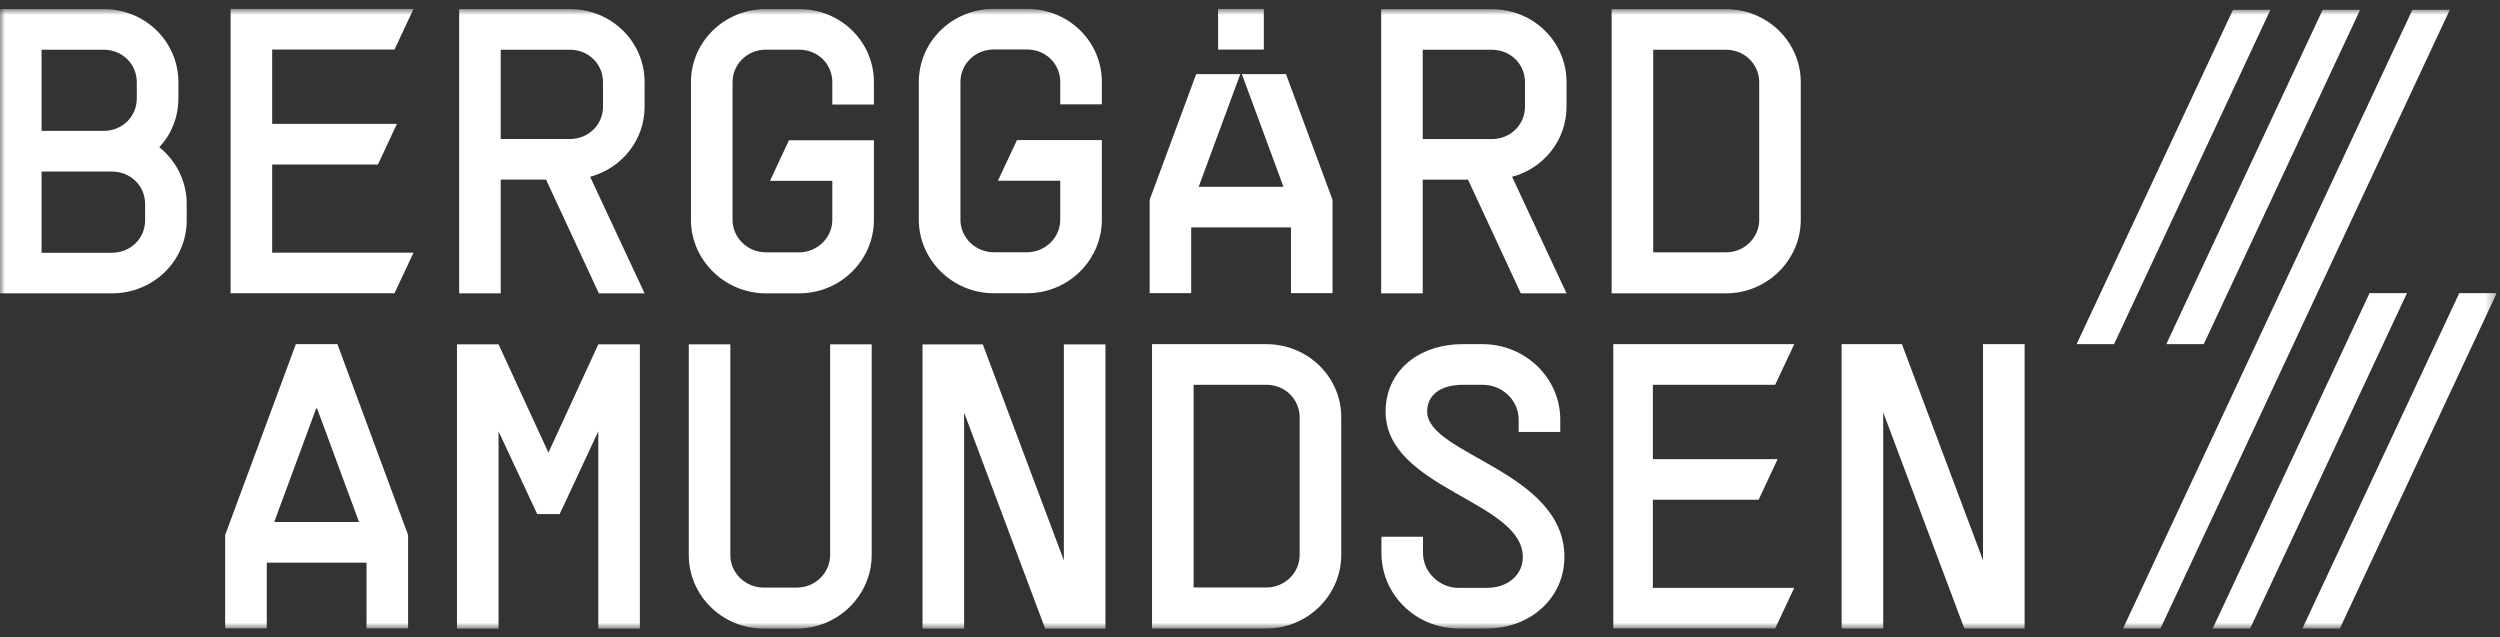 <svg width="251" height="64" viewBox="0 0 251 64" fill="none" xmlns="http://www.w3.org/2000/svg">
<rect x="0" y="0" width="251" height="64" fill="#333333" stroke="none"/>
<g clip-path="url(#clip0_4010_510)">
<mask id="mask0_4010_510" style="mask-type:luminance" maskUnits="userSpaceOnUse" x="0" y="0" width="251" height="64">
<path d="M250.667 0.889H0V63.111H250.667V0.889Z" fill="white"/>
</mask>
<g mask="url(#mask0_4010_510)">
<path d="M15.99 14.774C17.66 16.118 18.745 18.158 18.745 20.482V22.112C18.745 26.189 15.406 29.453 11.23 29.453H0V0.908H10.395C14.569 0.908 17.91 4.169 17.91 8.249V9.879C17.91 11.755 17.201 13.508 15.99 14.774ZM10.395 13.143C12.273 13.143 13.734 11.716 13.734 9.882V8.251C13.734 6.417 12.273 4.99 10.395 4.99H4.174V13.141H10.395V13.143ZM11.23 25.376C13.107 25.376 14.569 23.949 14.569 22.115V20.484C14.569 18.65 13.107 17.223 11.23 17.223H4.174V25.379H11.23V25.376Z" fill="white"/>
<path d="M60.126 29.453L54.824 18.035H50.272V29.453H46.099V0.908H57.203C61.377 0.908 64.718 4.169 64.718 8.249V10.695C64.718 14.079 62.422 16.892 59.248 17.749L64.718 29.453H60.126ZM57.203 13.959C59.081 13.959 60.542 12.531 60.542 10.697V8.251C60.542 6.417 59.081 4.99 57.203 4.99H50.272V13.956H57.203V13.959Z" fill="white"/>
<path d="M87.741 14.079V22.071C87.741 26.108 84.402 29.451 80.226 29.451H76.887C72.754 29.451 69.372 26.106 69.372 22.071V8.249C69.372 4.172 72.754 0.908 76.887 0.908H80.226C84.399 0.908 87.741 4.169 87.741 8.249V10.492H83.565V8.249C83.565 6.415 82.103 4.987 80.226 4.987H76.887C75.01 4.987 73.548 6.456 73.548 8.249V22.073C73.548 23.868 75.052 25.335 76.887 25.335H80.226C82.063 25.335 83.565 23.865 83.565 22.073V18.158H77.308L79.213 14.081H87.739L87.741 14.079Z" fill="white"/>
<path d="M39.606 4.976H27.326V12.439H39.849L37.947 16.516H27.326V25.365H41.519L39.606 29.442H23.152V0.899H41.519L39.606 4.976Z" fill="white"/>
<path d="M152.69 29.453L147.391 18.041H142.842V29.453H138.668V0.918H149.77C153.944 0.918 157.28 4.18 157.28 8.254V10.7C157.28 14.084 154.984 16.897 151.813 17.752L157.28 29.451H152.69V29.453ZM149.77 13.964C151.648 13.964 153.109 12.537 153.109 10.703V8.256C153.109 6.423 151.65 4.995 149.77 4.995H142.842V13.964H149.77Z" fill="white"/>
<path d="M180.796 8.256V22.076C180.796 26.111 177.415 29.453 173.287 29.453H161.809V0.918H173.287C177.418 0.918 180.796 4.18 180.796 8.254V8.256ZM173.287 25.337C175.121 25.337 176.625 23.868 176.625 22.076V8.256C176.625 6.464 175.167 4.995 173.287 4.995H165.982V25.337H173.287Z" fill="white"/>
<path d="M129.114 7.445H124.684L128.861 18.754H120.348L124.524 7.445H120.095L115.425 20.059V29.433H119.596V22.831H129.613V29.433H133.786V20.059L129.114 7.445Z" fill="white"/>
<path d="M126.887 0.899V4.976H122.297V0.899H126.887Z" fill="white"/>
<path d="M110.626 14.065V22.059C110.626 26.097 107.284 29.441 103.108 29.441H99.766C95.633 29.441 92.249 26.097 92.249 22.059V8.232C92.249 4.153 95.63 0.889 99.766 0.889H103.108C107.284 0.889 110.626 4.153 110.626 8.232V10.475H106.449V8.232C106.449 6.396 104.988 4.968 103.111 4.968H99.769C97.889 4.968 96.428 6.437 96.428 8.232V22.061C96.428 23.856 97.932 25.325 99.769 25.325H103.111C104.948 25.325 106.449 23.856 106.449 22.061V18.144H100.19L102.103 14.065H110.626Z" fill="white"/>
<path d="M134.662 41.895V55.722C134.662 59.759 131.281 63.104 127.147 63.104H115.664V34.554H127.147C131.281 34.554 134.662 37.818 134.662 41.895ZM127.147 58.985C128.985 58.985 130.486 57.516 130.486 55.722V41.895C130.486 40.1 129.025 38.631 127.147 38.631H119.838V58.983H127.147V58.985Z" fill="white"/>
<path d="M142.869 53.885V55.516C142.869 57.433 144.498 59.025 146.461 59.025H149.259C151.387 59.025 152.891 57.72 152.891 55.925C152.891 50.296 139.114 49.071 139.114 41.324C139.114 37.328 142.327 34.554 146.88 34.554H148.842C153.144 34.554 156.651 37.94 156.651 42.14V43.364H152.475V42.14C152.475 40.183 150.845 38.631 148.842 38.631H146.88C144.626 38.631 143.287 39.652 143.287 41.322C143.287 45.646 157.067 47.318 157.067 55.922C157.067 60.002 153.685 63.102 149.259 63.102H146.461C142.16 63.102 138.695 59.715 138.695 55.516V53.885H142.871H142.869Z" fill="white"/>
<path d="M178.228 38.631H165.948V46.094H178.472L176.568 50.171H165.948V59.02H180.141L178.228 63.096H161.975V34.554H180.141L178.228 38.631Z" fill="white"/>
<path d="M22.606 63.093V53.715L29.703 34.552H33.877L40.973 53.715V63.093H36.799V56.489H26.783V63.093H22.609H22.606ZM36.047 52.41L31.831 40.994H31.748L27.532 52.41H36.047Z" fill="white"/>
<path d="M50.054 43.307V63.111H45.88V34.571H50.054L55.062 45.443L60.07 34.571H64.244V63.111H60.07V43.307L56.19 51.613H53.936L50.054 43.307Z" fill="white"/>
<path d="M80.005 63.111H76.666C72.492 63.111 69.153 59.769 69.153 55.731V34.571H73.327V55.731C73.327 57.526 74.831 58.993 76.666 58.993H80.005C81.842 58.993 83.344 57.524 83.344 55.731V34.571H87.517V55.731C87.517 59.766 84.136 63.111 80.005 63.111Z" fill="white"/>
<path d="M110.988 34.575V63.115H104.935L96.796 41.425V63.115H92.622V34.575H98.673L106.812 56.264V34.575H110.986H110.988Z" fill="white"/>
<path d="M203.271 34.552V63.102H197.218L189.075 41.403V63.102H184.899V34.552H190.953L199.095 56.251V34.552H203.271Z" fill="white"/>
<path d="M221.256 34.552L236.956 0.983H233.196L217.496 34.552H221.256Z" fill="white"/>
<path d="M246.91 29.432L231.162 63.102H234.92L250.668 29.432H246.91Z" fill="white"/>
<path d="M212.25 34.552L227.95 0.983H224.192L208.492 34.552H212.25Z" fill="white"/>
<path d="M237.903 29.432L222.155 63.102H225.915L241.659 29.432H237.903Z" fill="white"/>
<path d="M216.911 63.102L245.961 0.983H242.203L213.152 63.102H216.911Z" fill="white"/>
</g>
</g>
<defs>
<clipPath id="clip0_4010_510">
<rect width="250.667" height="64" fill="white"/>
</clipPath>
</defs>
</svg>
